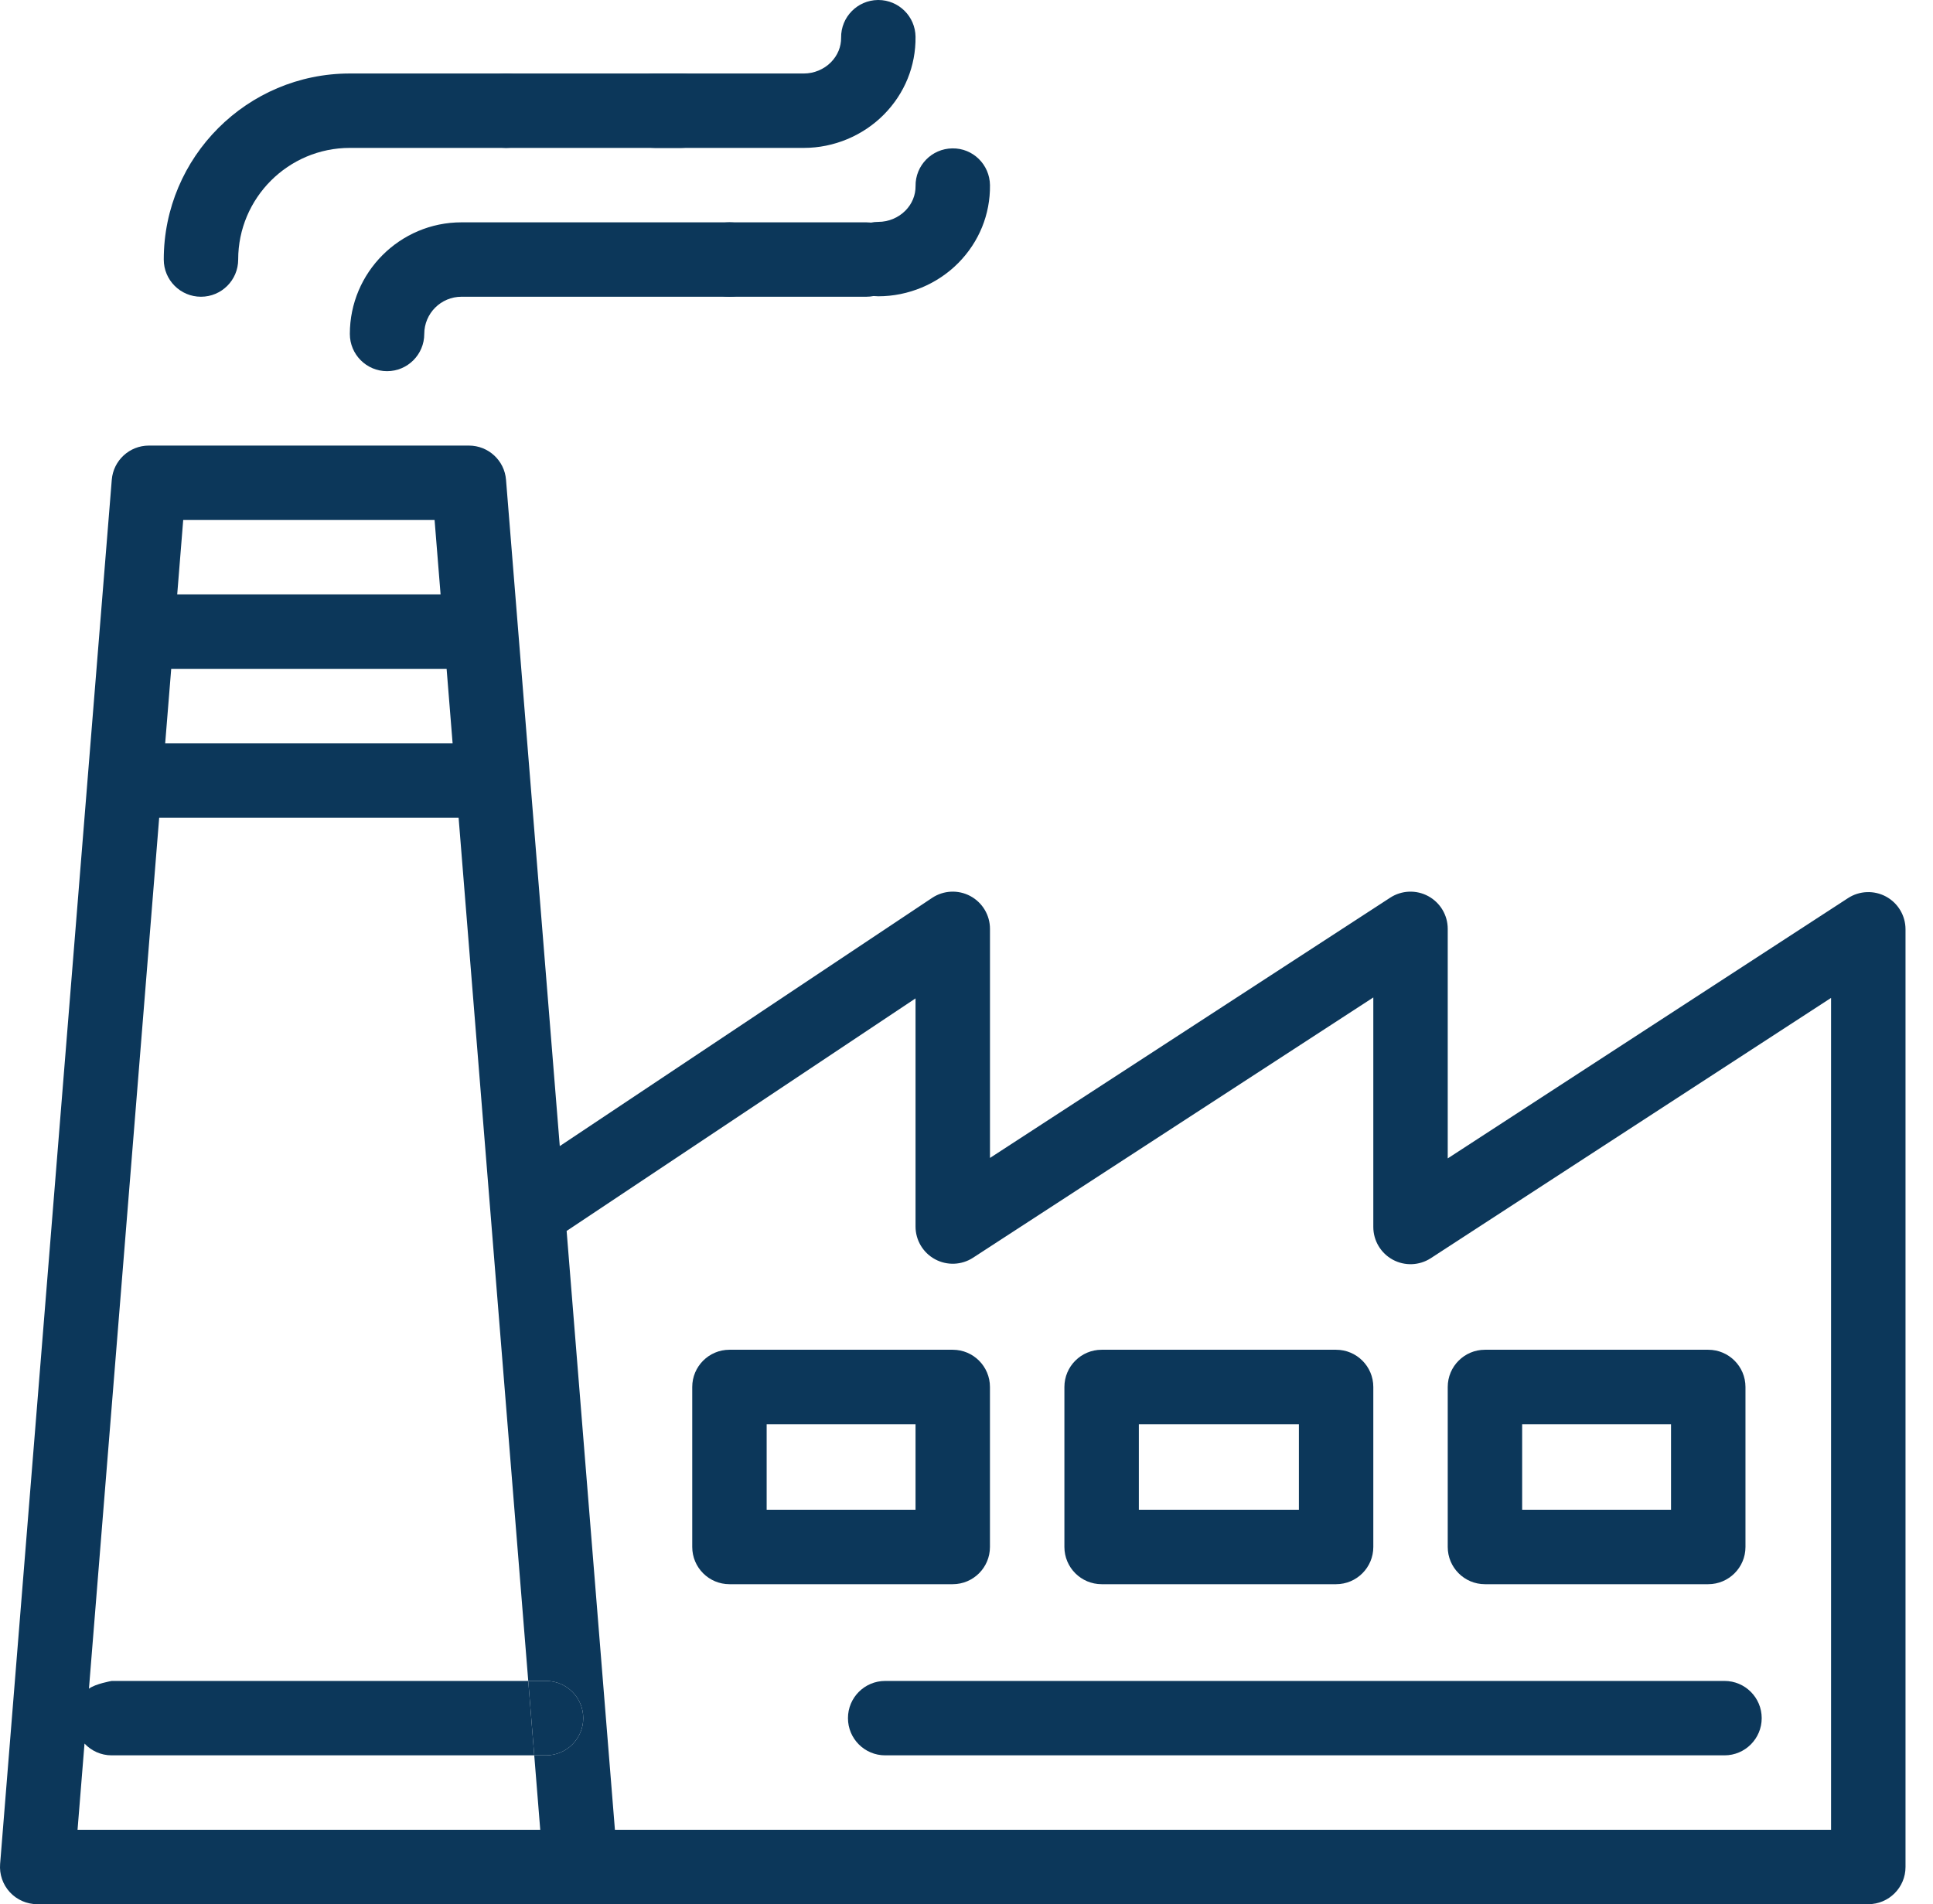 <svg width="68" height="67" viewBox="0 0 68 67" fill="none" xmlns="http://www.w3.org/2000/svg">
<path d="M25.661 7.823C24.938 7.823 24.352 8.409 24.352 9.132C24.352 9.855 24.938 10.441 25.661 10.441C26.384 10.441 26.97 9.855 26.97 9.132C26.97 8.409 26.384 7.823 25.661 7.823Z" fill="#0C375A"/>
<path d="M17.805 2.586C17.083 2.586 16.496 3.172 16.496 3.895C16.496 4.618 17.083 5.204 17.805 5.204C18.528 5.204 19.115 4.618 19.115 3.895C19.115 3.172 18.528 2.586 17.805 2.586Z" fill="#0C375A"/>
<path d="M60.665 61.763C61.388 61.763 61.974 61.177 61.974 60.454C61.974 59.731 61.388 59.145 60.665 59.145H31.139C30.416 59.145 29.83 59.731 29.83 60.454C29.83 61.177 30.416 61.763 31.139 61.763H60.665Z" fill="#0C375A"/>
<path fill-rule="evenodd" clip-rule="evenodd" d="M65.01 31.601C65.412 31.339 65.926 31.319 66.348 31.547C66.77 31.776 67.033 32.218 67.033 32.698V65.691C67.033 66.414 66.447 67 65.724 67H20.424H1.309C0.944 67 0.595 66.847 0.347 66.579C0.099 66.31 -0.025 65.95 0.004 65.585L3.087 27.351L3.932 16.882C3.987 16.202 4.555 15.678 5.237 15.678H16.496C17.179 15.678 17.747 16.202 17.801 16.882L19.692 40.326L32.79 31.593C33.192 31.325 33.708 31.3 34.134 31.528C34.56 31.756 34.826 32.2 34.826 32.682V40.743L48.906 31.585C49.309 31.323 49.822 31.303 50.244 31.532C50.666 31.761 50.929 32.202 50.929 32.682V40.759L65.01 31.601ZM15.288 18.297H6.445L6.234 20.915H15.499L15.288 18.297ZM15.711 23.534H6.023L5.811 26.152H15.922L15.711 23.534ZM16.133 28.77H5.6L5.389 31.389C5.389 31.389 5.26 32.985 5.178 34.007C4.378 43.931 3.129 59.418 3.129 59.418C3.35 59.247 3.928 59.145 3.928 59.145H18.583H19.209C19.932 59.145 20.518 59.731 20.518 60.454C20.518 61.177 19.932 61.763 19.209 61.763H18.794H3.928C3.551 61.763 3.212 61.603 2.973 61.348L2.728 64.382H19.005L18.794 61.763L18.583 59.145L16.555 34.007L16.344 31.389L16.133 28.77ZM21.632 64.382H64.414V35.112L50.334 44.27C49.931 44.532 49.418 44.552 48.996 44.323C48.574 44.094 48.311 43.652 48.311 43.172V35.096L34.23 44.254C33.828 44.516 33.314 44.536 32.892 44.307C32.47 44.078 32.207 43.636 32.207 43.156V35.129L19.933 43.312L21.632 64.382Z" fill="#0C375A"/>
<path d="M18.794 61.763H19.209C19.932 61.763 20.518 61.177 20.518 60.454C20.518 59.731 19.932 59.145 19.209 59.145H18.583L18.794 61.763Z" fill="#0C375A"/>
<path d="M33.516 47.492H25.661C24.938 47.492 24.352 48.079 24.352 48.802V54.431C24.352 55.154 24.938 55.741 25.661 55.741H33.516C34.239 55.741 34.825 55.154 34.825 54.431V48.802C34.825 48.079 34.239 47.492 33.516 47.492ZM32.207 53.122H26.97V50.111H32.207V53.122Z" fill="#0C375A"/>
<path d="M47.002 47.492H38.754C38.031 47.492 37.444 48.079 37.444 48.802V54.431C37.444 55.154 38.031 55.741 38.754 55.741H47.002C47.725 55.741 48.311 55.154 48.311 54.431V48.802C48.311 48.079 47.725 47.492 47.002 47.492ZM45.693 53.122H40.063V50.111H45.693V53.122Z" fill="#0C375A"/>
<path d="M60.093 47.492H52.238C51.515 47.492 50.929 48.079 50.929 48.802V54.431C50.929 55.154 51.515 55.741 52.238 55.741H60.093C60.816 55.741 61.403 55.154 61.403 54.431V48.802C61.403 48.079 60.816 47.492 60.093 47.492ZM58.784 53.122H53.547V50.111H58.784V53.122Z" fill="#0C375A"/>
<path d="M30.898 0C30.893 0 30.888 2.59105e-10 30.883 0C30.16 0.009 29.58 0.602 29.589 1.325C29.593 1.646 29.466 1.952 29.233 2.189C28.984 2.441 28.636 2.586 28.28 2.586H23.043C22.32 2.586 21.733 3.172 21.733 3.895C21.733 4.618 22.32 5.204 23.043 5.204H28.28C29.331 5.204 30.358 4.776 31.096 4.029C31.825 3.291 32.219 2.32 32.207 1.294C32.199 0.576 31.614 0 30.898 0Z" fill="#0C375A"/>
<path d="M23.964 2.586H12.307C8.697 2.586 5.761 5.522 5.761 9.132C5.761 9.855 6.347 10.441 7.07 10.441C7.793 10.441 8.379 9.855 8.379 9.132C8.379 6.966 10.141 5.204 12.307 5.204H23.964C24.687 5.204 25.274 4.618 25.274 3.895C25.274 3.172 24.687 2.586 23.964 2.586Z" fill="#0C375A"/>
<path d="M33.501 5.221C32.778 5.23 32.199 5.823 32.208 6.546C32.211 6.867 32.085 7.174 31.852 7.41C31.603 7.662 31.255 7.807 30.898 7.807C30.175 7.807 29.589 8.393 29.589 9.116C29.589 9.839 30.175 10.425 30.898 10.425C31.95 10.425 32.977 9.997 33.714 9.251C34.443 8.513 34.838 7.541 34.826 6.515C34.817 5.792 34.226 5.208 33.501 5.221Z" fill="#0C375A"/>
<path d="M30.479 7.823H16.234C14.069 7.823 12.307 9.585 12.307 11.75C12.307 12.473 12.893 13.06 13.616 13.06C14.339 13.06 14.925 12.473 14.925 11.75C14.925 11.028 15.512 10.441 16.234 10.441H30.479C31.202 10.441 31.788 9.855 31.788 9.132C31.788 8.409 31.202 7.823 30.479 7.823Z" fill="#0C375A"/>
</svg>
